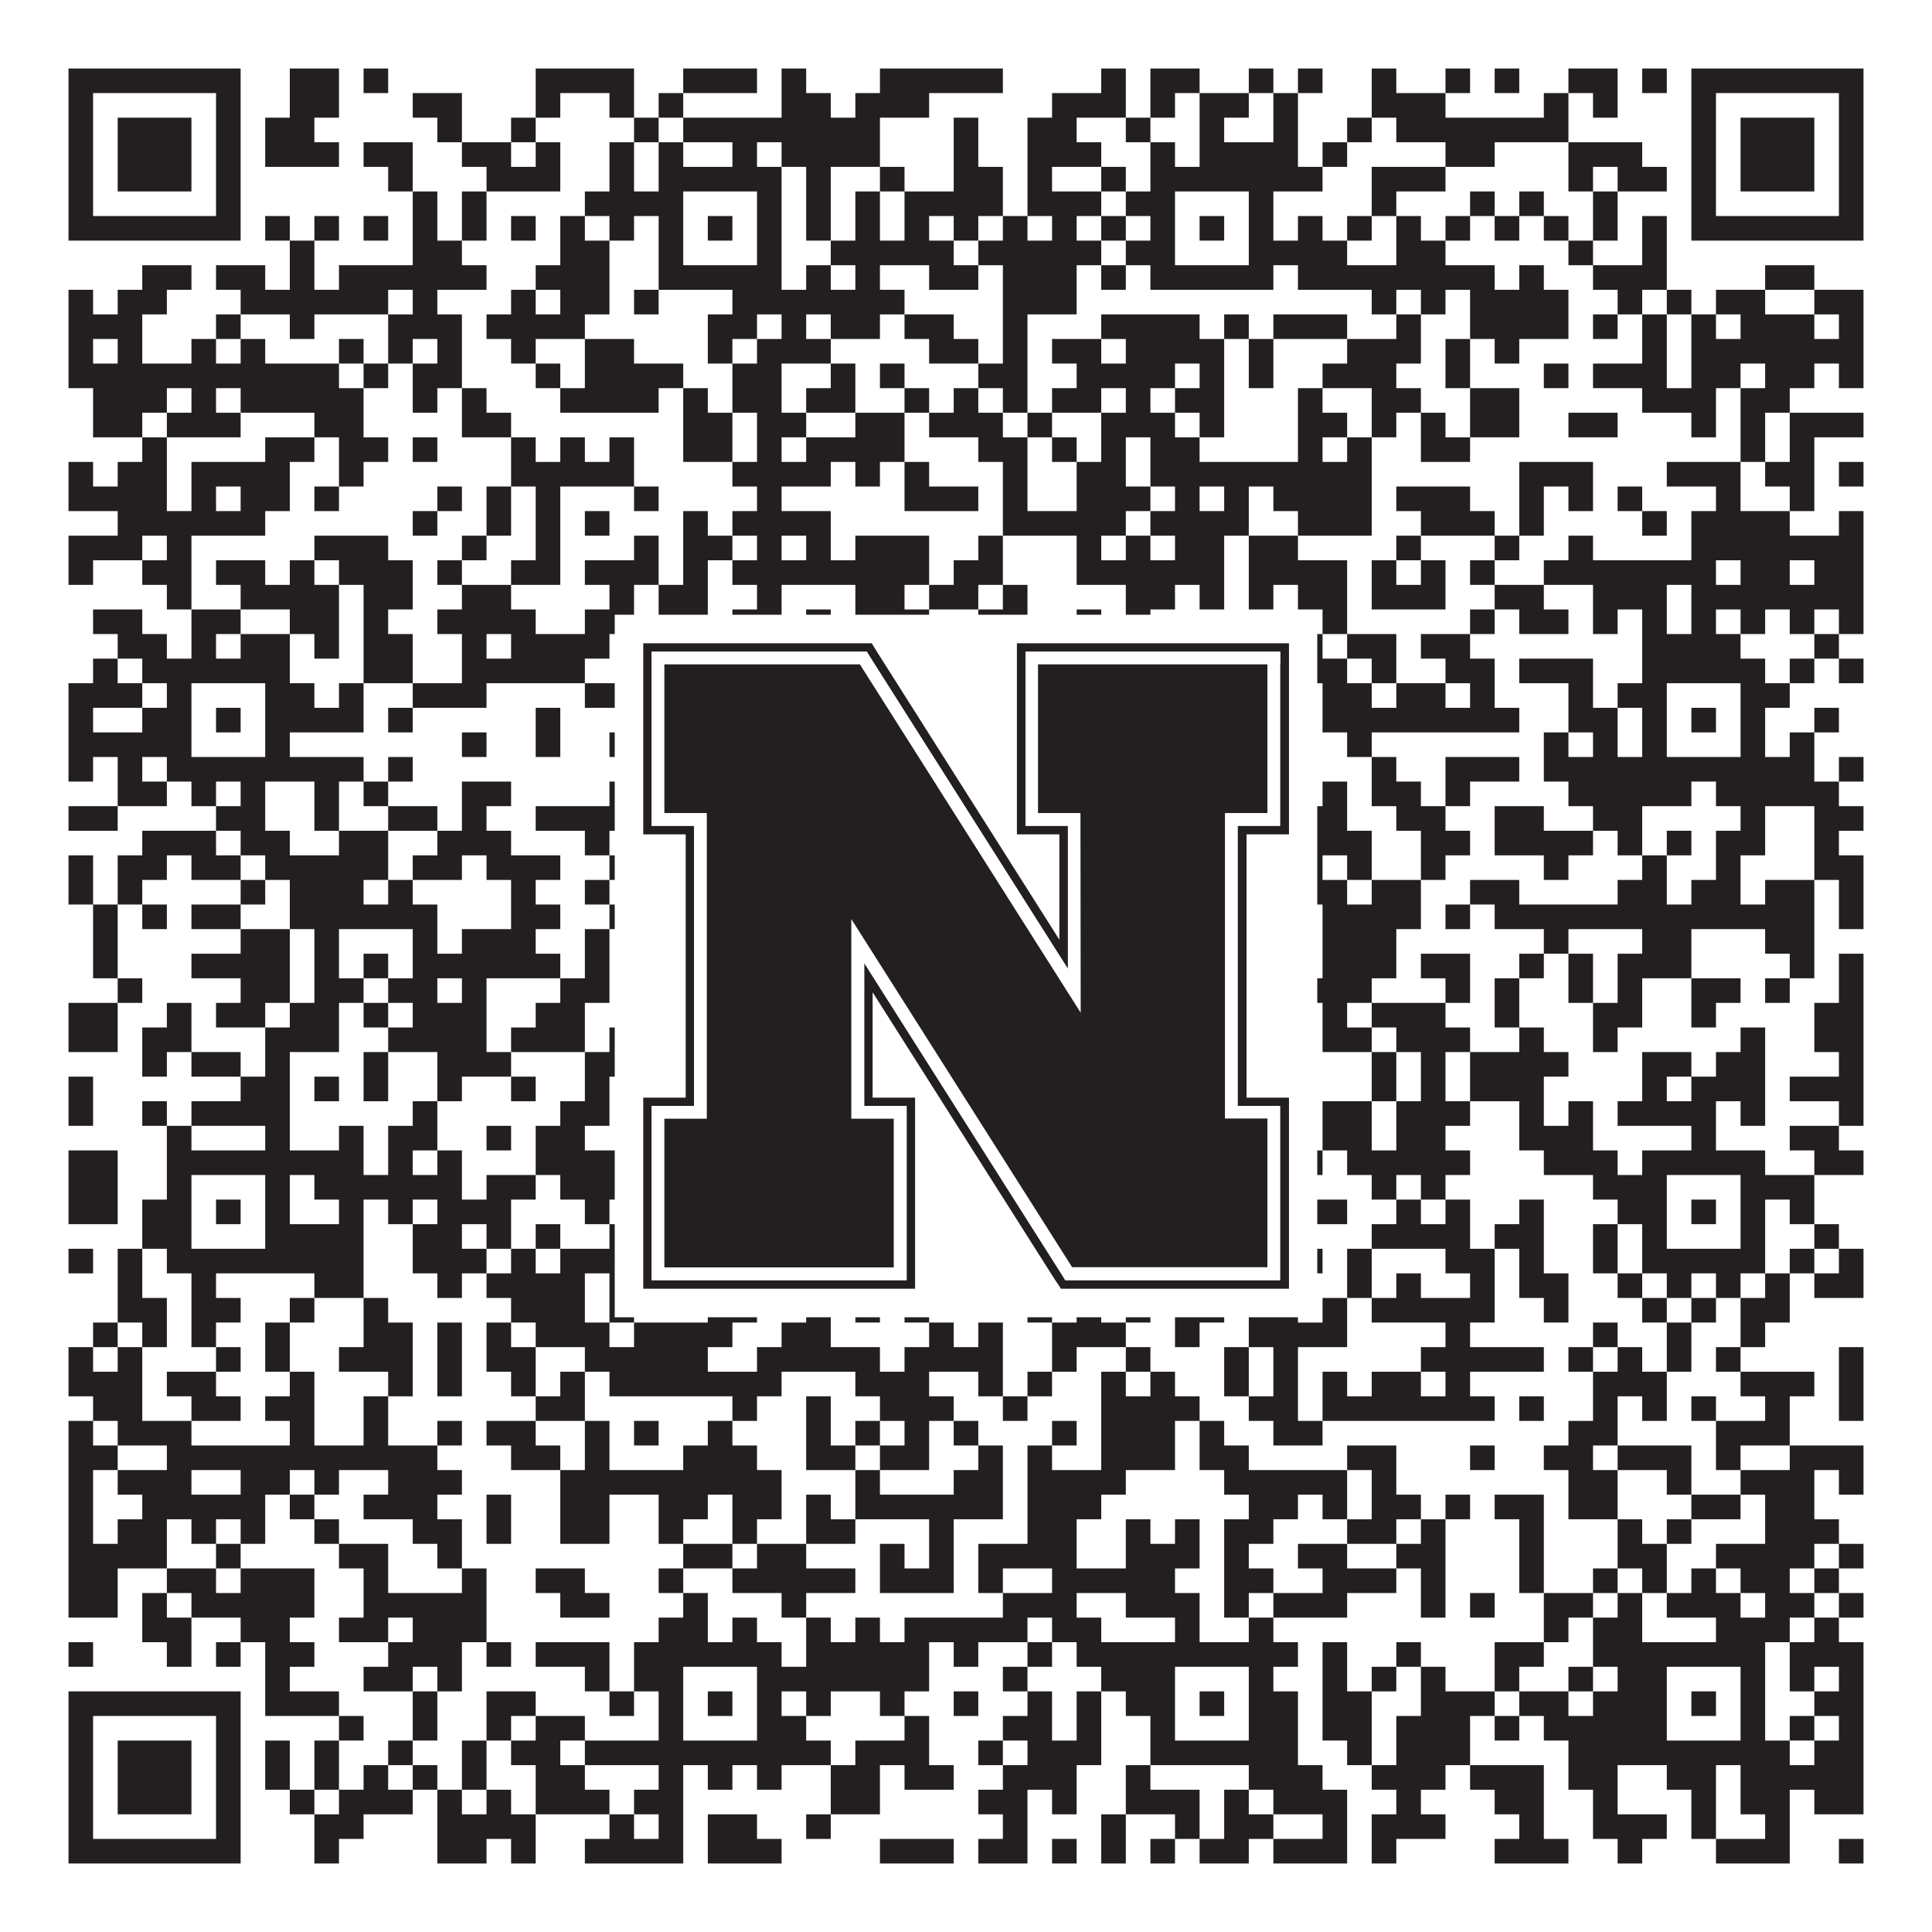 <?xml version="1.0"?>
<svg xmlns="http://www.w3.org/2000/svg" xmlns:xlink="http://www.w3.org/1999/xlink" version="1.1" width="1100px" height="1100px" viewBox="0 0 1100 1100"><rect x="0" y="0" width="1100" height="1100" fill="#ffffff" fill-opacity="1"/><path fill="#231f20" fill-opacity="1" d="M39,39L137,39L137,53L39,53ZM165,39L193,39L193,53L165,53ZM207,39L221,39L221,53L207,53ZM305,39L361,39L361,53L305,53ZM389,39L431,39L431,53L389,53ZM445,39L459,39L459,53L445,53ZM501,39L571,39L571,53L501,53ZM627,39L641,39L641,53L627,53ZM655,39L683,39L683,53L655,53ZM711,39L725,39L725,53L711,53ZM739,39L753,39L753,53L739,53ZM781,39L795,39L795,53L781,53ZM823,39L837,39L837,53L823,53ZM851,39L865,39L865,53L851,53ZM893,39L921,39L921,53L893,53ZM935,39L949,39L949,53L935,53ZM963,39L1061,39L1061,53L963,53ZM39,53L53,53L53,67L39,67ZM123,53L137,53L137,67L123,67ZM165,53L193,53L193,67L165,67ZM235,53L263,53L263,67L235,67ZM305,53L319,53L319,67L305,67ZM347,53L361,53L361,67L347,67ZM375,53L389,53L389,67L375,67ZM445,53L473,53L473,67L445,67ZM487,53L529,53L529,67L487,67ZM599,53L641,53L641,67L599,67ZM655,53L669,53L669,67L655,67ZM683,53L711,53L711,67L683,67ZM725,53L739,53L739,67L725,67ZM781,53L823,53L823,67L781,67ZM879,53L893,53L893,67L879,67ZM907,53L921,53L921,67L907,67ZM963,53L977,53L977,67L963,67ZM1047,53L1061,53L1061,67L1047,67ZM39,67L53,67L53,81L39,81ZM67,67L109,67L109,81L67,81ZM123,67L137,67L137,81L123,81ZM151,67L179,67L179,81L151,81ZM249,67L263,67L263,81L249,81ZM291,67L305,67L305,81L291,81ZM361,67L375,67L375,81L361,81ZM389,67L501,67L501,81L389,81ZM543,67L557,67L557,81L543,81ZM585,67L613,67L613,81L585,81ZM641,67L655,67L655,81L641,81ZM683,67L697,67L697,81L683,81ZM725,67L739,67L739,81L725,81ZM767,67L781,67L781,81L767,81ZM795,67L893,67L893,81L795,81ZM963,67L977,67L977,81L963,81ZM991,67L1033,67L1033,81L991,81ZM1047,67L1061,67L1061,81L1047,81ZM39,81L53,81L53,95L39,95ZM67,81L109,81L109,95L67,95ZM123,81L137,81L137,95L123,95ZM151,81L193,81L193,95L151,95ZM207,81L235,81L235,95L207,95ZM263,81L291,81L291,95L263,95ZM305,81L319,81L319,95L305,95ZM347,81L361,81L361,95L347,95ZM375,81L389,81L389,95L375,95ZM417,81L431,81L431,95L417,95ZM445,81L501,81L501,95L445,95ZM543,81L557,81L557,95L543,95ZM585,81L627,81L627,95L585,95ZM655,81L669,81L669,95L655,95ZM683,81L739,81L739,95L683,95ZM753,81L767,81L767,95L753,95ZM823,81L851,81L851,95L823,95ZM893,81L935,81L935,95L893,95ZM963,81L977,81L977,95L963,95ZM991,81L1033,81L1033,95L991,95ZM1047,81L1061,81L1061,95L1047,95ZM39,95L53,95L53,109L39,109ZM67,95L109,95L109,109L67,109ZM123,95L137,95L137,109L123,109ZM221,95L235,95L235,109L221,109ZM277,95L319,95L319,109L277,109ZM347,95L361,95L361,109L347,109ZM375,95L445,95L445,109L375,109ZM459,95L473,95L473,109L459,109ZM501,95L515,95L515,109L501,109ZM543,95L571,95L571,109L543,109ZM585,95L599,95L599,109L585,109ZM627,95L641,95L641,109L627,109ZM655,95L753,95L753,109L655,109ZM781,95L823,95L823,109L781,109ZM893,95L907,95L907,109L893,109ZM921,95L949,95L949,109L921,109ZM963,95L977,95L977,109L963,109ZM991,95L1033,95L1033,109L991,109ZM1047,95L1061,95L1061,109L1047,109ZM39,109L53,109L53,123L39,123ZM123,109L137,109L137,123L123,123ZM235,109L249,109L249,123L235,123ZM263,109L277,109L277,123L263,123ZM333,109L389,109L389,123L333,123ZM431,109L445,109L445,123L431,123ZM459,109L473,109L473,123L459,123ZM487,109L501,109L501,123L487,123ZM515,109L571,109L571,123L515,123ZM585,109L627,109L627,123L585,123ZM641,109L669,109L669,123L641,123ZM711,109L725,109L725,123L711,123ZM781,109L795,109L795,123L781,123ZM837,109L851,109L851,123L837,123ZM865,109L879,109L879,123L865,123ZM907,109L921,109L921,123L907,123ZM963,109L977,109L977,123L963,123ZM1047,109L1061,109L1061,123L1047,123ZM39,123L137,123L137,137L39,137ZM151,123L165,123L165,137L151,137ZM179,123L193,123L193,137L179,137ZM207,123L221,123L221,137L207,137ZM235,123L249,123L249,137L235,137ZM263,123L277,123L277,137L263,137ZM291,123L305,123L305,137L291,137ZM319,123L333,123L333,137L319,137ZM347,123L361,123L361,137L347,137ZM375,123L389,123L389,137L375,137ZM403,123L417,123L417,137L403,137ZM431,123L445,123L445,137L431,137ZM459,123L473,123L473,137L459,137ZM487,123L501,123L501,137L487,137ZM515,123L529,123L529,137L515,137ZM543,123L557,123L557,137L543,137ZM571,123L585,123L585,137L571,137ZM599,123L613,123L613,137L599,137ZM627,123L641,123L641,137L627,137ZM655,123L669,123L669,137L655,137ZM683,123L697,123L697,137L683,137ZM711,123L725,123L725,137L711,137ZM739,123L753,123L753,137L739,137ZM767,123L781,123L781,137L767,137ZM795,123L809,123L809,137L795,137ZM823,123L837,123L837,137L823,137ZM851,123L865,123L865,137L851,137ZM879,123L893,123L893,137L879,137ZM907,123L921,123L921,137L907,137ZM935,123L949,123L949,137L935,137ZM963,123L1061,123L1061,137L963,137ZM165,137L179,137L179,151L165,151ZM235,137L263,137L263,151L235,151ZM319,137L347,137L347,151L319,151ZM375,137L389,137L389,151L375,151ZM431,137L445,137L445,151L431,151ZM473,137L543,137L543,151L473,151ZM557,137L627,137L627,151L557,151ZM641,137L669,137L669,151L641,151ZM711,137L767,137L767,151L711,151ZM795,137L823,137L823,151L795,151ZM893,137L907,137L907,151L893,151ZM935,137L949,137L949,151L935,151ZM81,151L109,151L109,165L81,165ZM123,151L151,151L151,165L123,165ZM165,151L179,151L179,165L165,165ZM193,151L277,151L277,165L193,165ZM305,151L347,151L347,165L305,165ZM375,151L445,151L445,165L375,165ZM459,151L473,151L473,165L459,165ZM487,151L501,151L501,165L487,165ZM529,151L557,151L557,165L529,165ZM571,151L613,151L613,165L571,165ZM627,151L641,151L641,165L627,165ZM655,151L725,151L725,165L655,165ZM739,151L851,151L851,165L739,165ZM865,151L879,151L879,165L865,165ZM907,151L949,151L949,165L907,165ZM1005,151L1033,151L1033,165L1005,165ZM39,165L53,165L53,179L39,179ZM67,165L95,165L95,179L67,179ZM137,165L221,165L221,179L137,179ZM235,165L249,165L249,179L235,179ZM291,165L305,165L305,179L291,179ZM319,165L347,165L347,179L319,179ZM361,165L375,165L375,179L361,179ZM417,165L515,165L515,179L417,179ZM571,165L613,165L613,179L571,179ZM781,165L795,165L795,179L781,179ZM809,165L823,165L823,179L809,179ZM837,165L893,165L893,179L837,179ZM921,165L935,165L935,179L921,179ZM949,165L963,165L963,179L949,179ZM977,165L1005,165L1005,179L977,179ZM1033,165L1061,165L1061,179L1033,179ZM39,179L81,179L81,193L39,193ZM123,179L137,179L137,193L123,193ZM165,179L179,179L179,193L165,193ZM221,179L263,179L263,193L221,193ZM277,179L333,179L333,193L277,193ZM403,179L431,179L431,193L403,193ZM445,179L459,179L459,193L445,193ZM473,179L501,179L501,193L473,193ZM515,179L543,179L543,193L515,193ZM571,179L585,179L585,193L571,193ZM627,179L683,179L683,193L627,193ZM697,179L711,179L711,193L697,193ZM725,179L767,179L767,193L725,193ZM795,179L809,179L809,193L795,193ZM837,179L893,179L893,193L837,193ZM907,179L921,179L921,193L907,193ZM935,179L949,179L949,193L935,193ZM963,179L977,179L977,193L963,193ZM991,179L1033,179L1033,193L991,193ZM1047,179L1061,179L1061,193L1047,193ZM39,193L53,193L53,207L39,207ZM67,193L81,193L81,207L67,207ZM109,193L123,193L123,207L109,207ZM137,193L151,193L151,207L137,207ZM193,193L207,193L207,207L193,207ZM221,193L235,193L235,207L221,207ZM249,193L263,193L263,207L249,207ZM291,193L305,193L305,207L291,207ZM333,193L361,193L361,207L333,207ZM403,193L417,193L417,207L403,207ZM431,193L473,193L473,207L431,207ZM529,193L557,193L557,207L529,207ZM571,193L585,193L585,207L571,207ZM599,193L627,193L627,207L599,207ZM641,193L697,193L697,207L641,207ZM711,193L725,193L725,207L711,207ZM767,193L809,193L809,207L767,207ZM823,193L837,193L837,207L823,207ZM851,193L865,193L865,207L851,207ZM935,193L949,193L949,207L935,207ZM963,193L1061,193L1061,207L963,207ZM39,207L193,207L193,221L39,221ZM207,207L221,207L221,221L207,221ZM235,207L263,207L263,221L235,221ZM305,207L319,207L319,221L305,221ZM333,207L389,207L389,221L333,221ZM417,207L445,207L445,221L417,221ZM473,207L487,207L487,221L473,221ZM501,207L515,207L515,221L501,221ZM557,207L585,207L585,221L557,221ZM613,207L669,207L669,221L613,221ZM683,207L697,207L697,221L683,221ZM711,207L725,207L725,221L711,221ZM753,207L795,207L795,221L753,221ZM823,207L837,207L837,221L823,221ZM879,207L893,207L893,221L879,221ZM907,207L949,207L949,221L907,221ZM963,207L991,207L991,221L963,221ZM1005,207L1033,207L1033,221L1005,221ZM1047,207L1061,207L1061,221L1047,221ZM53,221L95,221L95,235L53,235ZM109,221L123,221L123,235L109,235ZM137,221L207,221L207,235L137,235ZM235,221L249,221L249,235L235,235ZM263,221L277,221L277,235L263,235ZM319,221L375,221L375,235L319,235ZM389,221L403,221L403,235L389,235ZM417,221L445,221L445,235L417,235ZM459,221L487,221L487,235L459,235ZM515,221L529,221L529,235L515,235ZM543,221L557,221L557,235L543,235ZM571,221L585,221L585,235L571,235ZM599,221L627,221L627,235L599,235ZM641,221L655,221L655,235L641,235ZM669,221L697,221L697,235L669,235ZM739,221L753,221L753,235L739,235ZM781,221L809,221L809,235L781,235ZM837,221L865,221L865,235L837,235ZM935,221L977,221L977,235L935,235ZM991,221L1019,221L1019,235L991,235ZM53,235L81,235L81,249L53,249ZM95,235L137,235L137,249L95,249ZM179,235L207,235L207,249L179,249ZM263,235L291,235L291,249L263,249ZM389,235L417,235L417,249L389,249ZM431,235L459,235L459,249L431,249ZM487,235L515,235L515,249L487,249ZM529,235L571,235L571,249L529,249ZM585,235L599,235L599,249L585,249ZM627,235L669,235L669,249L627,249ZM683,235L697,235L697,249L683,249ZM739,235L767,235L767,249L739,249ZM781,235L795,235L795,249L781,249ZM809,235L823,235L823,249L809,249ZM837,235L865,235L865,249L837,249ZM893,235L921,235L921,249L893,249ZM963,235L977,235L977,249L963,249ZM991,235L1005,235L1005,249L991,249ZM1019,235L1061,235L1061,249L1019,249ZM81,249L95,249L95,263L81,263ZM151,249L179,249L179,263L151,263ZM193,249L221,249L221,263L193,263ZM235,249L249,249L249,263L235,263ZM291,249L305,249L305,263L291,263ZM319,249L333,249L333,263L319,263ZM347,249L361,249L361,263L347,263ZM389,249L417,249L417,263L389,263ZM431,249L445,249L445,263L431,263ZM459,249L515,249L515,263L459,263ZM557,249L585,249L585,263L557,263ZM599,249L613,249L613,263L599,263ZM627,249L641,249L641,263L627,263ZM655,249L683,249L683,263L655,263ZM739,249L753,249L753,263L739,263ZM767,249L781,249L781,263L767,263ZM809,249L837,249L837,263L809,263ZM991,249L1005,249L1005,263L991,263ZM1019,249L1033,249L1033,263L1019,263ZM39,263L53,263L53,277L39,277ZM67,263L95,263L95,277L67,277ZM109,263L165,263L165,277L109,277ZM193,263L207,263L207,277L193,277ZM291,263L361,263L361,277L291,277ZM417,263L473,263L473,277L417,277ZM487,263L501,263L501,277L487,277ZM515,263L529,263L529,277L515,277ZM571,263L585,263L585,277L571,277ZM613,263L641,263L641,277L613,277ZM655,263L781,263L781,277L655,277ZM865,263L907,263L907,277L865,277ZM949,263L991,263L991,277L949,277ZM1005,263L1033,263L1033,277L1005,277ZM1047,263L1061,263L1061,277L1047,277ZM39,277L95,277L95,291L39,291ZM109,277L123,277L123,291L109,291ZM137,277L165,277L165,291L137,291ZM179,277L193,277L193,291L179,291ZM249,277L263,277L263,291L249,291ZM277,277L291,277L291,291L277,291ZM305,277L319,277L319,291L305,291ZM361,277L375,277L375,291L361,291ZM431,277L445,277L445,291L431,291ZM515,277L557,277L557,291L515,291ZM571,277L585,277L585,291L571,291ZM613,277L655,277L655,291L613,291ZM669,277L683,277L683,291L669,291ZM697,277L711,277L711,291L697,291ZM725,277L781,277L781,291L725,291ZM795,277L837,277L837,291L795,291ZM865,277L879,277L879,291L865,291ZM893,277L907,277L907,291L893,291ZM921,277L935,277L935,291L921,291ZM977,277L991,277L991,291L977,291ZM1019,277L1033,277L1033,291L1019,291ZM67,291L151,291L151,305L67,305ZM235,291L249,291L249,305L235,305ZM277,291L291,291L291,305L277,305ZM305,291L319,291L319,305L305,305ZM333,291L347,291L347,305L333,305ZM389,291L403,291L403,305L389,305ZM417,291L473,291L473,305L417,305ZM571,291L641,291L641,305L571,305ZM655,291L711,291L711,305L655,305ZM739,291L781,291L781,305L739,305ZM809,291L851,291L851,305L809,305ZM865,291L879,291L879,305L865,305ZM935,291L949,291L949,305L935,305ZM963,291L1019,291L1019,305L963,305ZM1047,291L1061,291L1061,305L1047,305ZM39,305L81,305L81,319L39,319ZM95,305L109,305L109,319L95,319ZM179,305L221,305L221,319L179,319ZM263,305L277,305L277,319L263,319ZM305,305L319,305L319,319L305,319ZM361,305L375,305L375,319L361,319ZM389,305L417,305L417,319L389,319ZM431,305L445,305L445,319L431,319ZM459,305L473,305L473,319L459,319ZM487,305L529,305L529,319L487,319ZM557,305L571,305L571,319L557,319ZM613,305L627,305L627,319L613,319ZM641,305L655,305L655,319L641,319ZM669,305L697,305L697,319L669,319ZM711,305L739,305L739,319L711,319ZM795,305L809,305L809,319L795,319ZM851,305L865,305L865,319L851,319ZM893,305L907,305L907,319L893,319ZM963,305L1061,305L1061,319L963,319ZM39,319L53,319L53,333L39,333ZM81,319L109,319L109,333L81,333ZM123,319L151,319L151,333L123,333ZM165,319L179,319L179,333L165,333ZM193,319L235,319L235,333L193,333ZM249,319L263,319L263,333L249,333ZM291,319L319,319L319,333L291,333ZM333,319L375,319L375,333L333,333ZM389,319L403,319L403,333L389,333ZM417,319L529,319L529,333L417,333ZM543,319L571,319L571,333L543,333ZM613,319L697,319L697,333L613,333ZM711,319L767,319L767,333L711,333ZM781,319L795,319L795,333L781,333ZM809,319L823,319L823,333L809,333ZM837,319L851,319L851,333L837,333ZM879,319L977,319L977,333L879,333ZM991,319L1019,319L1019,333L991,333ZM1033,319L1061,319L1061,333L1033,333ZM95,333L109,333L109,347L95,347ZM137,333L193,333L193,347L137,347ZM207,333L235,333L235,347L207,347ZM263,333L291,333L291,347L263,347ZM347,333L361,333L361,347L347,347ZM375,333L403,333L403,347L375,347ZM431,333L445,333L445,347L431,347ZM487,333L515,333L515,347L487,347ZM529,333L557,333L557,347L529,347ZM571,333L585,333L585,347L571,347ZM641,333L669,333L669,347L641,347ZM683,333L697,333L697,347L683,347ZM711,333L725,333L725,347L711,347ZM739,333L767,333L767,347L739,347ZM781,333L823,333L823,347L781,347ZM851,333L879,333L879,347L851,347ZM907,333L949,333L949,347L907,347ZM963,333L1061,333L1061,347L963,347ZM53,347L81,347L81,361L53,361ZM109,347L137,347L137,361L109,361ZM165,347L193,347L193,361L165,361ZM207,347L221,347L221,361L207,361ZM249,347L305,347L305,361L249,361ZM333,347L361,347L361,361L333,361ZM375,347L403,347L403,361L375,361ZM417,347L445,347L445,361L417,361ZM459,347L473,347L473,361L459,361ZM487,347L529,347L529,361L487,361ZM557,347L585,347L585,361L557,361ZM613,347L627,347L627,361L613,361ZM641,347L655,347L655,361L641,361ZM753,347L767,347L767,361L753,361ZM837,347L851,347L851,361L837,361ZM865,347L893,347L893,361L865,361ZM907,347L921,347L921,361L907,361ZM935,347L949,347L949,361L935,361ZM963,347L977,347L977,361L963,361ZM991,347L1005,347L1005,361L991,361ZM1019,347L1033,347L1033,361L1019,361ZM1047,347L1061,347L1061,361L1047,361ZM67,361L95,361L95,375L67,375ZM109,361L123,361L123,375L109,375ZM137,361L165,361L165,375L137,375ZM179,361L193,361L193,375L179,375ZM207,361L235,361L235,375L207,375ZM263,361L277,361L277,375L263,375ZM291,361L347,361L347,375L291,375ZM403,361L417,361L417,375L403,375ZM431,361L459,361L459,375L431,375ZM473,361L501,361L501,375L473,375ZM515,361L571,361L571,375L515,375ZM585,361L613,361L613,375L585,375ZM655,361L669,361L669,375L655,375ZM683,361L697,361L697,375L683,375ZM711,361L725,361L725,375L711,375ZM739,361L753,361L753,375L739,375ZM767,361L795,361L795,375L767,375ZM809,361L837,361L837,375L809,375ZM935,361L991,361L991,375L935,375ZM1033,361L1047,361L1047,375L1033,375ZM53,375L67,375L67,389L53,389ZM81,375L165,375L165,389L81,389ZM207,375L235,375L235,389L207,389ZM263,375L333,375L333,389L263,389ZM375,375L445,375L445,389L375,389ZM473,375L501,375L501,389L473,389ZM599,375L613,375L613,389L599,389ZM655,375L725,375L725,389L655,389ZM739,375L767,375L767,389L739,389ZM781,375L795,375L795,389L781,389ZM823,375L851,375L851,389L823,389ZM865,375L907,375L907,389L865,389ZM935,375L1005,375L1005,389L935,389ZM1019,375L1033,375L1033,389L1019,389ZM1047,375L1061,375L1061,389L1047,389ZM39,389L81,389L81,403L39,403ZM95,389L109,389L109,403L95,403ZM151,389L179,389L179,403L151,403ZM193,389L207,389L207,403L193,403ZM235,389L277,389L277,403L235,403ZM333,389L389,389L389,403L333,403ZM431,389L445,389L445,403L431,403ZM473,389L515,389L515,403L473,403ZM571,389L585,389L585,403L571,403ZM599,389L641,389L641,403L599,403ZM655,389L669,389L669,403L655,403ZM711,389L725,389L725,403L711,403ZM753,389L781,389L781,403L753,403ZM795,389L823,389L823,403L795,403ZM837,389L851,389L851,403L837,403ZM893,389L907,389L907,403L893,403ZM921,389L949,389L949,403L921,403ZM991,389L1019,389L1019,403L991,403ZM39,403L53,403L53,417L39,417ZM81,403L109,403L109,417L81,417ZM123,403L137,403L137,417L123,417ZM151,403L207,403L207,417L151,417ZM221,403L235,403L235,417L221,417ZM305,403L319,403L319,417L305,417ZM375,403L389,403L389,417L375,417ZM403,403L417,403L417,417L403,417ZM431,403L445,403L445,417L431,417ZM487,403L501,403L501,417L487,417ZM529,403L557,403L557,417L529,417ZM613,403L641,403L641,417L613,417ZM655,403L669,403L669,417L655,417ZM683,403L697,403L697,417L683,417ZM711,403L725,403L725,417L711,417ZM753,403L865,403L865,417L753,417ZM893,403L921,403L921,417L893,417ZM935,403L949,403L949,417L935,417ZM963,403L977,403L977,417L963,417ZM991,403L1005,403L1005,417L991,417ZM1033,403L1047,403L1047,417L1033,417ZM39,417L109,417L109,431L39,431ZM151,417L165,417L165,431L151,431ZM263,417L277,417L277,431L263,431ZM305,417L319,417L319,431L305,431ZM347,417L361,417L361,431L347,431ZM375,417L389,417L389,431L375,431ZM431,417L473,417L473,431L431,431ZM487,417L571,417L571,431L487,431ZM585,417L627,417L627,431L585,431ZM655,417L669,417L669,431L655,431ZM711,417L725,417L725,431L711,431ZM767,417L781,417L781,431L767,431ZM879,417L893,417L893,431L879,431ZM907,417L921,417L921,431L907,431ZM935,417L949,417L949,431L935,431ZM991,417L1005,417L1005,431L991,431ZM1019,417L1033,417L1033,431L1019,431ZM39,431L53,431L53,445L39,445ZM67,431L81,431L81,445L67,445ZM95,431L207,431L207,445L95,445ZM221,431L235,431L235,445L221,445ZM375,431L473,431L473,445L375,445ZM557,431L571,431L571,445L557,445ZM599,431L613,431L613,445L599,445ZM641,431L739,431L739,445L641,445ZM781,431L795,431L795,445L781,445ZM823,431L865,431L865,445L823,445ZM879,431L1033,431L1033,445L879,445ZM1047,431L1061,431L1061,445L1047,445ZM67,445L95,445L95,459L67,459ZM109,445L123,445L123,459L109,459ZM137,445L151,445L151,459L137,459ZM179,445L193,445L193,459L179,459ZM207,445L221,445L221,459L207,459ZM263,445L291,445L291,459L263,459ZM347,445L361,445L361,459L347,459ZM375,445L431,445L431,459L375,459ZM445,445L459,445L459,459L445,459ZM473,445L529,445L529,459L473,459ZM557,445L571,445L571,459L557,459ZM613,445L627,445L627,459L613,459ZM683,445L697,445L697,459L683,459ZM725,445L739,445L739,459L725,459ZM753,445L767,445L767,459L753,459ZM781,445L809,445L809,459L781,459ZM823,445L837,445L837,459L823,459ZM893,445L963,445L963,459L893,459ZM977,445L1047,445L1047,459L977,459ZM39,459L67,459L67,473L39,473ZM123,459L151,459L151,473L123,473ZM179,459L193,459L193,473L179,473ZM221,459L249,459L249,473L221,473ZM263,459L277,459L277,473L263,473ZM305,459L375,459L375,473L305,473ZM403,459L417,459L417,473L403,473ZM431,459L459,459L459,473L431,473ZM473,459L515,459L515,473L473,473ZM557,459L571,459L571,473L557,473ZM613,459L641,459L641,473L613,473ZM655,459L683,459L683,473L655,473ZM725,459L767,459L767,473L725,473ZM795,459L823,459L823,473L795,473ZM851,459L879,459L879,473L851,473ZM907,459L935,459L935,473L907,473ZM991,459L1005,459L1005,473L991,473ZM1033,459L1061,459L1061,473L1033,473ZM81,473L123,473L123,487L81,487ZM137,473L165,473L165,487L137,487ZM193,473L221,473L221,487L193,487ZM249,473L291,473L291,487L249,487ZM333,473L347,473L347,487L333,487ZM375,473L403,473L403,487L375,487ZM417,473L431,473L431,487L417,487ZM459,473L473,473L473,487L459,487ZM501,473L557,473L557,487L501,487ZM599,473L613,473L613,487L599,487ZM641,473L669,473L669,487L641,487ZM697,473L781,473L781,487L697,487ZM809,473L837,473L837,487L809,487ZM851,473L907,473L907,487L851,487ZM921,473L935,473L935,487L921,487ZM949,473L963,473L963,487L949,487ZM977,473L1005,473L1005,487L977,487ZM1033,473L1047,473L1047,487L1033,487ZM39,487L53,487L53,501L39,501ZM67,487L95,487L95,501L67,501ZM109,487L137,487L137,501L109,501ZM151,487L221,487L221,501L151,501ZM235,487L263,487L263,501L235,501ZM277,487L319,487L319,501L277,501ZM347,487L417,487L417,501L347,501ZM431,487L459,487L459,501L431,501ZM473,487L487,487L487,501L473,501ZM515,487L529,487L529,501L515,501ZM543,487L557,487L557,501L543,501ZM585,487L599,487L599,501L585,501ZM613,487L627,487L627,501L613,501ZM641,487L655,487L655,501L641,501ZM669,487L683,487L683,501L669,501ZM739,487L753,487L753,501L739,501ZM767,487L781,487L781,501L767,501ZM809,487L823,487L823,501L809,501ZM879,487L893,487L893,501L879,501ZM935,487L949,487L949,501L935,501ZM977,487L991,487L991,501L977,501ZM1033,487L1061,487L1061,501L1033,501ZM39,501L53,501L53,515L39,515ZM67,501L81,501L81,515L67,515ZM137,501L151,501L151,515L137,515ZM165,501L207,501L207,515L165,515ZM221,501L235,501L235,515L221,515ZM291,501L305,501L305,515L291,515ZM333,501L347,501L347,515L333,515ZM361,501L375,501L375,515L361,515ZM389,501L417,501L417,515L389,515ZM459,501L529,501L529,515L459,515ZM557,501L571,501L571,515L557,515ZM585,501L599,501L599,515L585,515ZM669,501L683,501L683,515L669,515ZM711,501L767,501L767,515L711,515ZM781,501L809,501L809,515L781,515ZM837,501L865,501L865,515L837,515ZM921,501L949,501L949,515L921,515ZM963,501L991,501L991,515L963,515ZM1005,501L1033,501L1033,515L1005,515ZM1047,501L1061,501L1061,515L1047,515ZM53,515L67,515L67,529L53,529ZM81,515L95,515L95,529L81,529ZM109,515L137,515L137,529L109,529ZM165,515L249,515L249,529L165,529ZM291,515L319,515L319,529L291,529ZM347,515L361,515L361,529L347,529ZM473,515L501,515L501,529L473,529ZM515,515L543,515L543,529L515,529ZM557,515L571,515L571,529L557,529ZM613,515L627,515L627,529L613,529ZM641,515L711,515L711,529L641,529ZM725,515L739,515L739,529L725,529ZM753,515L809,515L809,529L753,529ZM823,515L837,515L837,529L823,529ZM851,515L1033,515L1033,529L851,529ZM1047,515L1061,515L1061,529L1047,529ZM53,529L67,529L67,543L53,543ZM137,529L165,529L165,543L137,543ZM179,529L193,529L193,543L179,543ZM235,529L249,529L249,543L235,543ZM263,529L305,529L305,543L263,543ZM333,529L347,529L347,543L333,543ZM403,529L417,529L417,543L403,543ZM459,529L473,529L473,543L459,543ZM487,529L501,529L501,543L487,543ZM515,529L529,529L529,543L515,543ZM543,529L557,529L557,543L543,543ZM571,529L641,529L641,543L571,543ZM697,529L725,529L725,543L697,543ZM753,529L795,529L795,543L753,543ZM879,529L893,529L893,543L879,543ZM935,529L963,529L963,543L935,543ZM1005,529L1033,529L1033,543L1005,543ZM53,543L67,543L67,557L53,557ZM109,543L165,543L165,557L109,557ZM179,543L193,543L193,557L179,557ZM207,543L221,543L221,557L207,557ZM235,543L319,543L319,557L235,557ZM333,543L347,543L347,557L333,557ZM375,543L389,543L389,557L375,557ZM417,543L459,543L459,557L417,557ZM473,543L501,543L501,557L473,557ZM543,543L585,543L585,557L543,557ZM613,543L627,543L627,557L613,557ZM641,543L711,543L711,557L641,557ZM753,543L795,543L795,557L753,557ZM809,543L837,543L837,557L809,557ZM865,543L879,543L879,557L865,557ZM893,543L907,543L907,557L893,557ZM921,543L963,543L963,557L921,557ZM1019,543L1033,543L1033,557L1019,557ZM1047,543L1061,543L1061,557L1047,557ZM67,557L81,557L81,571L67,571ZM137,557L165,557L165,571L137,571ZM179,557L207,557L207,571L179,571ZM221,557L249,557L249,571L221,571ZM263,557L277,557L277,571L263,571ZM319,557L347,557L347,571L319,571ZM375,557L431,557L431,571L375,571ZM473,557L515,557L515,571L473,571ZM557,557L585,557L585,571L557,571ZM613,557L627,557L627,571L613,571ZM655,557L697,557L697,571L655,571ZM711,557L781,557L781,571L711,571ZM823,557L837,557L837,571L823,571ZM851,557L865,557L865,571L851,571ZM893,557L907,557L907,571L893,571ZM921,557L935,557L935,571L921,571ZM963,557L991,557L991,571L963,571ZM1005,557L1019,557L1019,571L1005,571ZM1047,557L1061,557L1061,571L1047,571ZM39,571L67,571L67,585L39,585ZM95,571L109,571L109,585L95,585ZM123,571L151,571L151,585L123,585ZM165,571L193,571L193,585L165,585ZM207,571L221,571L221,585L207,585ZM235,571L277,571L277,585L235,585ZM305,571L333,571L333,585L305,585ZM361,571L375,571L375,585L361,585ZM389,571L417,571L417,585L389,585ZM459,571L487,571L487,585L459,585ZM501,571L515,571L515,585L501,585ZM543,571L571,571L571,585L543,585ZM585,571L599,571L599,585L585,585ZM613,571L627,571L627,585L613,585ZM641,571L669,571L669,585L641,585ZM683,571L739,571L739,585L683,585ZM753,571L767,571L767,585L753,585ZM781,571L823,571L823,585L781,585ZM851,571L865,571L865,585L851,585ZM907,571L935,571L935,585L907,585ZM963,571L977,571L977,585L963,585ZM1033,571L1061,571L1061,585L1033,585ZM39,585L67,585L67,599L39,599ZM81,585L109,585L109,599L81,599ZM151,585L193,585L193,599L151,599ZM221,585L277,585L277,599L221,599ZM291,585L333,585L333,599L291,599ZM347,585L431,585L431,599L347,599ZM459,585L487,585L487,599L459,599ZM501,585L515,585L515,599L501,599ZM543,585L599,585L599,599L543,599ZM613,585L669,585L669,599L613,599ZM683,585L711,585L711,599L683,599ZM753,585L781,585L781,599L753,599ZM795,585L837,585L837,599L795,599ZM865,585L879,585L879,599L865,599ZM907,585L921,585L921,599L907,599ZM991,585L1005,585L1005,599L991,599ZM1033,585L1061,585L1061,599L1033,599ZM81,599L95,599L95,613L81,613ZM109,599L137,599L137,613L109,613ZM151,599L165,599L165,613L151,613ZM207,599L221,599L221,613L207,613ZM249,599L291,599L291,613L249,613ZM333,599L389,599L389,613L333,613ZM417,599L431,599L431,613L417,613ZM473,599L487,599L487,613L473,613ZM515,599L529,599L529,613L515,613ZM557,599L571,599L571,613L557,613ZM585,599L599,599L599,613L585,613ZM641,599L655,599L655,613L641,613ZM683,599L711,599L711,613L683,613ZM725,599L739,599L739,613L725,613ZM781,599L795,599L795,613L781,613ZM809,599L823,599L823,613L809,613ZM837,599L893,599L893,613L837,613ZM935,599L963,599L963,613L935,613ZM977,599L1005,599L1005,613L977,613ZM1047,599L1061,599L1061,613L1047,613ZM39,613L53,613L53,627L39,627ZM137,613L165,613L165,627L137,627ZM179,613L193,613L193,627L179,627ZM207,613L221,613L221,627L207,627ZM249,613L263,613L263,627L249,627ZM291,613L305,613L305,627L291,627ZM333,613L347,613L347,627L333,627ZM375,613L389,613L389,627L375,627ZM487,613L515,613L515,627L487,627ZM543,613L571,613L571,627L543,627ZM599,613L613,613L613,627L599,627ZM669,613L683,613L683,627L669,627ZM781,613L795,613L795,627L781,627ZM809,613L823,613L823,627L809,627ZM837,613L879,613L879,627L837,627ZM935,613L949,613L949,627L935,627ZM963,613L1005,613L1005,627L963,627ZM1019,613L1061,613L1061,627L1019,627ZM39,627L53,627L53,641L39,641ZM81,627L95,627L95,641L81,641ZM109,627L165,627L165,641L109,641ZM235,627L249,627L249,641L235,641ZM319,627L347,627L347,641L319,641ZM361,627L403,627L403,641L361,641ZM431,627L445,627L445,641L431,641ZM487,627L501,627L501,641L487,641ZM515,627L557,627L557,641L515,641ZM599,627L627,627L627,641L599,641ZM641,627L655,627L655,641L641,641ZM669,627L683,627L683,641L669,641ZM697,627L739,627L739,641L697,641ZM753,627L781,627L781,641L753,641ZM795,627L837,627L837,641L795,641ZM865,627L879,627L879,641L865,641ZM893,627L907,627L907,641L893,641ZM921,627L977,627L977,641L921,641ZM991,627L1005,627L1005,641L991,641ZM1047,627L1061,627L1061,641L1047,641ZM95,641L109,641L109,655L95,655ZM151,641L165,641L165,655L151,655ZM193,641L207,641L207,655L193,655ZM221,641L249,641L249,655L221,655ZM277,641L291,641L291,655L277,655ZM305,641L333,641L333,655L305,655ZM361,641L375,641L375,655L361,655ZM403,641L417,641L417,655L403,655ZM445,641L459,641L459,655L445,655ZM473,641L571,641L571,655L473,655ZM599,641L613,641L613,655L599,655ZM711,641L739,641L739,655L711,655ZM753,641L781,641L781,655L753,655ZM795,641L823,641L823,655L795,655ZM865,641L907,641L907,655L865,655ZM963,641L977,641L977,655L963,655ZM1019,641L1047,641L1047,655L1019,655ZM39,655L67,655L67,669L39,669ZM95,655L207,655L207,669L95,669ZM221,655L235,655L235,669L221,669ZM249,655L263,655L263,669L249,669ZM305,655L445,655L445,669L305,669ZM459,655L487,655L487,669L459,669ZM501,655L585,655L585,669L501,669ZM627,655L641,655L641,669L627,669ZM655,655L725,655L725,669L655,669ZM739,655L753,655L753,669L739,669ZM767,655L837,655L837,669L767,669ZM879,655L921,655L921,669L879,669ZM935,655L1005,655L1005,669L935,669ZM1033,655L1061,655L1061,669L1033,669ZM39,669L67,669L67,683L39,683ZM95,669L109,669L109,683L95,683ZM151,669L165,669L165,683L151,683ZM179,669L263,669L263,683L179,683ZM277,669L305,669L305,683L277,683ZM319,669L361,669L361,683L319,683ZM375,669L389,669L389,683L375,683ZM431,669L543,669L543,683L431,683ZM557,669L585,669L585,683L557,683ZM613,669L627,669L627,683L613,683ZM655,669L669,669L669,683L655,683ZM711,669L725,669L725,683L711,683ZM781,669L795,669L795,683L781,683ZM809,669L823,669L823,683L809,683ZM907,669L949,669L949,683L907,683ZM991,669L1033,669L1033,683L991,683ZM39,683L67,683L67,697L39,697ZM81,683L109,683L109,697L81,697ZM123,683L137,683L137,697L123,697ZM151,683L165,683L165,697L151,697ZM193,683L207,683L207,697L193,697ZM221,683L235,683L235,697L221,697ZM249,683L291,683L291,697L249,697ZM333,683L347,683L347,697L333,697ZM375,683L389,683L389,697L375,697ZM403,683L417,683L417,697L403,697ZM431,683L445,683L445,697L431,697ZM459,683L515,683L515,697L459,697ZM529,683L543,683L543,697L529,697ZM571,683L585,683L585,697L571,697ZM613,683L627,683L627,697L613,697ZM641,683L669,683L669,697L641,697ZM683,683L697,683L697,697L683,697ZM711,683L767,683L767,697L711,697ZM795,683L809,683L809,697L795,697ZM823,683L837,683L837,697L823,697ZM865,683L879,683L879,697L865,697ZM921,683L949,683L949,697L921,697ZM963,683L977,683L977,697L963,697ZM991,683L1005,683L1005,697L991,697ZM1019,683L1033,683L1033,697L1019,697ZM81,697L109,697L109,711L81,711ZM151,697L207,697L207,711L151,711ZM235,697L263,697L263,711L235,711ZM277,697L291,697L291,711L277,711ZM305,697L319,697L319,711L305,711ZM347,697L389,697L389,711L347,711ZM431,697L445,697L445,711L431,711ZM459,697L529,697L529,711L459,711ZM543,697L557,697L557,711L543,711ZM571,697L627,697L627,711L571,711ZM641,697L669,697L669,711L641,711ZM711,697L725,697L725,711L711,711ZM781,697L837,697L837,711L781,711ZM851,697L879,697L879,711L851,711ZM907,697L921,697L921,711L907,711ZM935,697L949,697L949,711L935,711ZM991,697L1005,697L1005,711L991,711ZM1033,697L1047,697L1047,711L1033,711ZM39,711L53,711L53,725L39,725ZM67,711L81,711L81,725L67,725ZM95,711L207,711L207,725L95,725ZM235,711L277,711L277,725L235,725ZM291,711L305,711L305,725L291,725ZM319,711L361,711L361,725L319,725ZM375,711L473,711L473,725L375,725ZM543,711L557,711L557,725L543,725ZM585,711L599,711L599,725L585,725ZM641,711L725,711L725,725L641,725ZM739,711L753,711L753,725L739,725ZM767,711L781,711L781,725L767,725ZM823,711L851,711L851,725L823,725ZM865,711L879,711L879,725L865,725ZM907,711L921,711L921,725L907,725ZM935,711L1005,711L1005,725L935,725ZM1019,711L1033,711L1033,725L1019,725ZM1047,711L1061,711L1061,725L1047,725ZM67,725L81,725L81,739L67,739ZM109,725L123,725L123,739L109,739ZM179,725L207,725L207,739L179,739ZM249,725L263,725L263,739L249,739ZM277,725L333,725L333,739L277,739ZM347,725L361,725L361,739L347,739ZM375,725L389,725L389,739L375,739ZM417,725L445,725L445,739L417,739ZM459,725L473,725L473,739L459,739ZM515,725L529,725L529,739L515,739ZM571,725L585,725L585,739L571,739ZM599,725L627,725L627,739L599,739ZM655,725L669,725L669,739L655,739ZM697,725L711,725L711,739L697,739ZM725,725L739,725L739,739L725,739ZM767,725L781,725L781,739L767,739ZM795,725L809,725L809,739L795,739ZM837,725L851,725L851,739L837,739ZM865,725L893,725L893,739L865,739ZM921,725L935,725L935,739L921,739ZM949,725L963,725L963,739L949,739ZM977,725L991,725L991,739L977,739ZM1005,725L1019,725L1019,739L1005,739ZM1033,725L1061,725L1061,739L1033,739ZM67,739L95,739L95,753L67,753ZM109,739L137,739L137,753L109,753ZM165,739L179,739L179,753L165,753ZM207,739L221,739L221,753L207,753ZM291,739L333,739L333,753L291,753ZM347,739L361,739L361,753L347,753ZM403,739L431,739L431,753L403,753ZM459,739L473,739L473,753L459,753ZM487,739L501,739L501,753L487,753ZM515,739L529,739L529,753L515,753ZM585,739L599,739L599,753L585,753ZM613,739L627,739L627,753L613,753ZM641,739L655,739L655,753L641,753ZM669,739L697,739L697,753L669,753ZM711,739L739,739L739,753L711,753ZM753,739L767,739L767,753L753,753ZM781,739L851,739L851,753L781,753ZM879,739L893,739L893,753L879,753ZM935,739L949,739L949,753L935,753ZM963,739L977,739L977,753L963,753ZM991,739L1019,739L1019,753L991,753ZM53,753L67,753L67,767L53,767ZM81,753L95,753L95,767L81,767ZM109,753L123,753L123,767L109,767ZM151,753L165,753L165,767L151,767ZM207,753L235,753L235,767L207,767ZM249,753L263,753L263,767L249,767ZM277,753L291,753L291,767L277,767ZM305,753L347,753L347,767L305,767ZM361,753L417,753L417,767L361,767ZM445,753L473,753L473,767L445,767ZM529,753L543,753L543,767L529,767ZM557,753L571,753L571,767L557,767ZM599,753L641,753L641,767L599,767ZM669,753L683,753L683,767L669,767ZM711,753L767,753L767,767L711,767ZM823,753L837,753L837,767L823,767ZM907,753L921,753L921,767L907,767ZM949,753L963,753L963,767L949,767ZM991,753L1005,753L1005,767L991,767ZM39,767L53,767L53,781L39,781ZM67,767L81,767L81,781L67,781ZM123,767L137,767L137,781L123,781ZM151,767L165,767L165,781L151,781ZM193,767L235,767L235,781L193,781ZM249,767L263,767L263,781L249,781ZM277,767L305,767L305,781L277,781ZM333,767L403,767L403,781L333,781ZM431,767L501,767L501,781L431,781ZM515,767L571,767L571,781L515,781ZM599,767L613,767L613,781L599,781ZM641,767L655,767L655,781L641,781ZM697,767L711,767L711,781L697,781ZM725,767L739,767L739,781L725,781ZM809,767L879,767L879,781L809,781ZM893,767L907,767L907,781L893,781ZM921,767L935,767L935,781L921,781ZM949,767L963,767L963,781L949,781ZM977,767L991,767L991,781L977,781ZM1047,767L1061,767L1061,781L1047,781ZM39,781L81,781L81,795L39,795ZM95,781L123,781L123,795L95,795ZM165,781L179,781L179,795L165,795ZM221,781L235,781L235,795L221,795ZM249,781L263,781L263,795L249,795ZM291,781L305,781L305,795L291,795ZM319,781L333,781L333,795L319,795ZM347,781L445,781L445,795L347,795ZM487,781L529,781L529,795L487,795ZM557,781L571,781L571,795L557,795ZM585,781L599,781L599,795L585,795ZM627,781L641,781L641,795L627,795ZM655,781L669,781L669,795L655,795ZM697,781L711,781L711,795L697,795ZM725,781L739,781L739,795L725,795ZM753,781L767,781L767,795L753,795ZM781,781L809,781L809,795L781,795ZM823,781L837,781L837,795L823,795ZM907,781L949,781L949,795L907,795ZM991,781L1033,781L1033,795L991,795ZM1047,781L1061,781L1061,795L1047,795ZM53,795L81,795L81,809L53,809ZM109,795L137,795L137,809L109,809ZM151,795L179,795L179,809L151,809ZM207,795L221,795L221,809L207,809ZM305,795L333,795L333,809L305,809ZM417,795L431,795L431,809L417,809ZM459,795L473,795L473,809L459,809ZM501,795L543,795L543,809L501,809ZM571,795L585,795L585,809L571,809ZM627,795L683,795L683,809L627,809ZM711,795L739,795L739,809L711,809ZM753,795L851,795L851,809L753,809ZM865,795L879,795L879,809L865,809ZM907,795L921,795L921,809L907,809ZM935,795L949,795L949,809L935,809ZM963,795L977,795L977,809L963,809ZM1005,795L1019,795L1019,809L1005,809ZM1047,795L1061,795L1061,809L1047,809ZM39,809L53,809L53,823L39,823ZM67,809L109,809L109,823L67,823ZM165,809L179,809L179,823L165,823ZM207,809L221,809L221,823L207,823ZM249,809L263,809L263,823L249,823ZM277,809L305,809L305,823L277,823ZM333,809L347,809L347,823L333,823ZM361,809L375,809L375,823L361,823ZM403,809L417,809L417,823L403,823ZM459,809L473,809L473,823L459,823ZM487,809L501,809L501,823L487,823ZM515,809L529,809L529,823L515,823ZM543,809L557,809L557,823L543,823ZM599,809L613,809L613,823L599,823ZM627,809L669,809L669,823L627,823ZM683,809L697,809L697,823L683,823ZM725,809L753,809L753,823L725,823ZM893,809L921,809L921,823L893,823ZM977,809L1019,809L1019,823L977,823ZM39,823L67,823L67,837L39,837ZM95,823L249,823L249,837L95,837ZM291,823L319,823L319,837L291,837ZM333,823L347,823L347,837L333,837ZM389,823L431,823L431,837L389,837ZM459,823L487,823L487,837L459,837ZM501,823L529,823L529,837L501,837ZM557,823L571,823L571,837L557,837ZM585,823L599,823L599,837L585,837ZM627,823L669,823L669,837L627,837ZM683,823L711,823L711,837L683,837ZM767,823L795,823L795,837L767,837ZM837,823L851,823L851,837L837,837ZM879,823L907,823L907,837L879,837ZM921,823L963,823L963,837L921,837ZM977,823L991,823L991,837L977,837ZM1019,823L1061,823L1061,837L1019,837ZM39,837L53,837L53,851L39,851ZM67,837L109,837L109,851L67,851ZM137,837L165,837L165,851L137,851ZM179,837L193,837L193,851L179,851ZM221,837L263,837L263,851L221,851ZM319,837L445,837L445,851L319,851ZM487,837L501,837L501,851L487,851ZM543,837L571,837L571,851L543,851ZM585,837L641,837L641,851L585,851ZM697,837L767,837L767,851L697,851ZM781,837L795,837L795,851L781,851ZM893,837L921,837L921,851L893,851ZM949,837L963,837L963,851L949,851ZM991,837L1033,837L1033,851L991,851ZM1047,837L1061,837L1061,851L1047,851ZM39,851L53,851L53,865L39,865ZM81,851L151,851L151,865L81,865ZM165,851L179,851L179,865L165,865ZM207,851L249,851L249,865L207,865ZM277,851L291,851L291,865L277,865ZM319,851L347,851L347,865L319,865ZM375,851L403,851L403,865L375,865ZM417,851L445,851L445,865L417,865ZM459,851L473,851L473,865L459,865ZM487,851L571,851L571,865L487,865ZM585,851L627,851L627,865L585,865ZM711,851L739,851L739,865L711,865ZM753,851L767,851L767,865L753,865ZM781,851L809,851L809,865L781,865ZM823,851L837,851L837,865L823,865ZM851,851L879,851L879,865L851,865ZM893,851L921,851L921,865L893,865ZM963,851L991,851L991,865L963,865ZM1005,851L1033,851L1033,865L1005,865ZM39,865L53,865L53,879L39,879ZM67,865L95,865L95,879L67,879ZM109,865L123,865L123,879L109,879ZM137,865L151,865L151,879L137,879ZM179,865L193,865L193,879L179,879ZM235,865L263,865L263,879L235,879ZM277,865L291,865L291,879L277,879ZM319,865L347,865L347,879L319,879ZM375,865L389,865L389,879L375,879ZM417,865L431,865L431,879L417,879ZM459,865L487,865L487,879L459,879ZM529,865L543,865L543,879L529,879ZM585,865L613,865L613,879L585,879ZM641,865L655,865L655,879L641,879ZM669,865L683,865L683,879L669,879ZM697,865L725,865L725,879L697,879ZM767,865L795,865L795,879L767,879ZM809,865L823,865L823,879L809,879ZM865,865L879,865L879,879L865,879ZM921,865L935,865L935,879L921,879ZM949,865L963,865L963,879L949,879ZM1005,865L1047,865L1047,879L1005,879ZM39,879L95,879L95,893L39,893ZM123,879L137,879L137,893L123,893ZM193,879L221,879L221,893L193,893ZM249,879L263,879L263,893L249,893ZM389,879L417,879L417,893L389,893ZM431,879L459,879L459,893L431,893ZM501,879L515,879L515,893L501,893ZM529,879L543,879L543,893L529,893ZM557,879L613,879L613,893L557,893ZM641,879L683,879L683,893L641,893ZM697,879L711,879L711,893L697,893ZM739,879L767,879L767,893L739,893ZM795,879L823,879L823,893L795,893ZM865,879L879,879L879,893L865,893ZM921,879L949,879L949,893L921,893ZM977,879L1033,879L1033,893L977,893ZM1047,879L1061,879L1061,893L1047,893ZM39,893L67,893L67,907L39,907ZM95,893L123,893L123,907L95,907ZM137,893L179,893L179,907L137,907ZM207,893L221,893L221,907L207,907ZM263,893L277,893L277,907L263,907ZM305,893L333,893L333,907L305,907ZM375,893L389,893L389,907L375,907ZM417,893L487,893L487,907L417,907ZM501,893L543,893L543,907L501,907ZM557,893L571,893L571,907L557,907ZM599,893L669,893L669,907L599,907ZM697,893L725,893L725,907L697,907ZM753,893L795,893L795,907L753,907ZM809,893L823,893L823,907L809,907ZM865,893L879,893L879,907L865,907ZM907,893L921,893L921,907L907,907ZM935,893L949,893L949,907L935,907ZM963,893L977,893L977,907L963,907ZM991,893L1019,893L1019,907L991,907ZM1033,893L1047,893L1047,907L1033,907ZM39,907L67,907L67,921L39,921ZM81,907L95,907L95,921L81,921ZM109,907L179,907L179,921L109,921ZM207,907L277,907L277,921L207,921ZM319,907L347,907L347,921L319,921ZM389,907L403,907L403,921L389,921ZM445,907L459,907L459,921L445,921ZM571,907L613,907L613,921L571,921ZM641,907L683,907L683,921L641,921ZM697,907L711,907L711,921L697,921ZM725,907L767,907L767,921L725,921ZM809,907L823,907L823,921L809,921ZM837,907L851,907L851,921L837,921ZM879,907L907,907L907,921L879,921ZM921,907L935,907L935,921L921,921ZM949,907L991,907L991,921L949,921ZM1005,907L1033,907L1033,921L1005,921ZM1047,907L1061,907L1061,921L1047,921ZM81,921L109,921L109,935L81,935ZM137,921L165,921L165,935L137,935ZM193,921L221,921L221,935L193,935ZM235,921L277,921L277,935L235,935ZM375,921L403,921L403,935L375,935ZM417,921L431,921L431,935L417,935ZM459,921L473,921L473,935L459,935ZM487,921L501,921L501,935L487,935ZM515,921L585,921L585,935L515,935ZM599,921L627,921L627,935L599,935ZM669,921L683,921L683,935L669,935ZM711,921L725,921L725,935L711,935ZM879,921L893,921L893,935L879,935ZM907,921L935,921L935,935L907,935ZM977,921L1019,921L1019,935L977,935ZM1033,921L1047,921L1047,935L1033,935ZM39,935L53,935L53,949L39,949ZM95,935L109,935L109,949L95,949ZM123,935L137,935L137,949L123,949ZM151,935L179,935L179,949L151,949ZM221,935L263,935L263,949L221,949ZM277,935L291,935L291,949L277,949ZM305,935L347,935L347,949L305,949ZM361,935L445,935L445,949L361,949ZM459,935L529,935L529,949L459,949ZM543,935L557,935L557,949L543,949ZM585,935L599,935L599,949L585,949ZM613,935L739,935L739,949L613,949ZM753,935L767,935L767,949L753,949ZM795,935L809,935L809,949L795,949ZM851,935L879,935L879,949L851,949ZM907,935L1005,935L1005,949L907,949ZM1019,935L1061,935L1061,949L1019,949ZM151,949L165,949L165,963L151,963ZM207,949L235,949L235,963L207,963ZM249,949L263,949L263,963L249,963ZM333,949L347,949L347,963L333,963ZM361,949L389,949L389,963L361,963ZM431,949L529,949L529,963L431,963ZM571,949L585,949L585,963L571,963ZM627,949L669,949L669,963L627,963ZM711,949L725,949L725,963L711,963ZM753,949L767,949L767,963L753,963ZM781,949L795,949L795,963L781,963ZM809,949L823,949L823,963L809,963ZM851,949L865,949L865,963L851,963ZM893,949L907,949L907,963L893,963ZM921,949L949,949L949,963L921,963ZM991,949L1005,949L1005,963L991,963ZM1019,949L1033,949L1033,963L1019,963ZM1047,949L1061,949L1061,963L1047,963ZM39,963L137,963L137,977L39,977ZM151,963L193,963L193,977L151,977ZM235,963L249,963L249,977L235,977ZM277,963L305,963L305,977L277,977ZM347,963L361,963L361,977L347,977ZM375,963L389,963L389,977L375,977ZM403,963L417,963L417,977L403,977ZM431,963L445,963L445,977L431,977ZM459,963L473,963L473,977L459,977ZM501,963L515,963L515,977L501,977ZM543,963L557,963L557,977L543,977ZM585,963L599,963L599,977L585,977ZM613,963L627,963L627,977L613,977ZM641,963L669,963L669,977L641,977ZM683,963L697,963L697,977L683,977ZM711,963L739,963L739,977L711,977ZM753,963L781,963L781,977L753,977ZM809,963L851,963L851,977L809,977ZM865,963L893,963L893,977L865,977ZM907,963L949,963L949,977L907,977ZM963,963L977,963L977,977L963,977ZM991,963L1005,963L1005,977L991,977ZM1033,963L1061,963L1061,977L1033,977ZM39,977L53,977L53,991L39,991ZM123,977L137,977L137,991L123,991ZM193,977L207,977L207,991L193,991ZM235,977L249,977L249,991L235,991ZM277,977L291,977L291,991L277,991ZM305,977L333,977L333,991L305,991ZM375,977L389,977L389,991L375,991ZM431,977L459,977L459,991L431,991ZM515,977L529,977L529,991L515,991ZM571,977L599,977L599,991L571,991ZM613,977L627,977L627,991L613,991ZM655,977L669,977L669,991L655,991ZM711,977L739,977L739,991L711,991ZM753,977L781,977L781,991L753,991ZM795,977L837,977L837,991L795,991ZM851,977L865,977L865,991L851,991ZM879,977L949,977L949,991L879,991ZM991,977L1005,977L1005,991L991,991ZM1019,977L1033,977L1033,991L1019,991ZM1047,977L1061,977L1061,991L1047,991ZM39,991L53,991L53,1005L39,1005ZM67,991L109,991L109,1005L67,1005ZM123,991L137,991L137,1005L123,1005ZM151,991L165,991L165,1005L151,1005ZM179,991L193,991L193,1005L179,1005ZM221,991L235,991L235,1005L221,1005ZM263,991L277,991L277,1005L263,1005ZM291,991L319,991L319,1005L291,1005ZM333,991L473,991L473,1005L333,1005ZM487,991L529,991L529,1005L487,1005ZM557,991L571,991L571,1005L557,1005ZM585,991L627,991L627,1005L585,1005ZM655,991L739,991L739,1005L655,1005ZM767,991L781,991L781,1005L767,1005ZM795,991L837,991L837,1005L795,1005ZM893,991L1019,991L1019,1005L893,1005ZM1033,991L1061,991L1061,1005L1033,1005ZM39,1005L53,1005L53,1019L39,1019ZM67,1005L109,1005L109,1019L67,1019ZM123,1005L137,1005L137,1019L123,1019ZM151,1005L165,1005L165,1019L151,1019ZM179,1005L193,1005L193,1019L179,1019ZM207,1005L221,1005L221,1019L207,1019ZM235,1005L249,1005L249,1019L235,1019ZM263,1005L277,1005L277,1019L263,1019ZM305,1005L333,1005L333,1019L305,1019ZM375,1005L389,1005L389,1019L375,1019ZM403,1005L417,1005L417,1019L403,1019ZM431,1005L445,1005L445,1019L431,1019ZM473,1005L501,1005L501,1019L473,1019ZM515,1005L543,1005L543,1019L515,1019ZM571,1005L613,1005L613,1019L571,1019ZM641,1005L655,1005L655,1019L641,1019ZM711,1005L753,1005L753,1019L711,1019ZM781,1005L823,1005L823,1019L781,1019ZM837,1005L879,1005L879,1019L837,1019ZM893,1005L921,1005L921,1019L893,1019ZM949,1005L977,1005L977,1019L949,1019ZM991,1005L1061,1005L1061,1019L991,1019ZM39,1019L53,1019L53,1033L39,1033ZM67,1019L109,1019L109,1033L67,1033ZM123,1019L137,1019L137,1033L123,1033ZM165,1019L179,1019L179,1033L165,1033ZM193,1019L235,1019L235,1033L193,1033ZM249,1019L263,1019L263,1033L249,1033ZM277,1019L291,1019L291,1033L277,1033ZM305,1019L347,1019L347,1033L305,1033ZM361,1019L389,1019L389,1033L361,1033ZM473,1019L501,1019L501,1033L473,1033ZM557,1019L585,1019L585,1033L557,1033ZM599,1019L613,1019L613,1033L599,1033ZM641,1019L683,1019L683,1033L641,1033ZM697,1019L711,1019L711,1033L697,1033ZM725,1019L767,1019L767,1033L725,1033ZM795,1019L809,1019L809,1033L795,1033ZM851,1019L879,1019L879,1033L851,1033ZM907,1019L921,1019L921,1033L907,1033ZM963,1019L977,1019L977,1033L963,1033ZM991,1019L1019,1019L1019,1033L991,1033ZM1033,1019L1061,1019L1061,1033L1033,1033ZM39,1033L53,1033L53,1047L39,1047ZM123,1033L137,1033L137,1047L123,1047ZM179,1033L207,1033L207,1047L179,1047ZM249,1033L305,1033L305,1047L249,1047ZM347,1033L361,1033L361,1047L347,1047ZM375,1033L389,1033L389,1047L375,1047ZM403,1033L431,1033L431,1047L403,1047ZM459,1033L473,1033L473,1047L459,1047ZM571,1033L585,1033L585,1047L571,1047ZM627,1033L641,1033L641,1047L627,1047ZM669,1033L683,1033L683,1047L669,1047ZM697,1033L725,1033L725,1047L697,1047ZM753,1033L767,1033L767,1047L753,1047ZM781,1033L823,1033L823,1047L781,1047ZM865,1033L879,1033L879,1047L865,1047ZM907,1033L949,1033L949,1047L907,1047ZM963,1033L977,1033L977,1047L963,1047ZM1005,1033L1019,1033L1019,1047L1005,1047ZM39,1047L137,1047L137,1061L39,1061ZM179,1047L193,1047L193,1061L179,1061ZM249,1047L277,1047L277,1061L249,1061ZM291,1047L305,1047L305,1061L291,1061ZM333,1047L389,1047L389,1061L333,1061ZM403,1047L445,1047L445,1061L403,1061ZM501,1047L543,1047L543,1061L501,1061ZM557,1047L585,1047L585,1061L557,1061ZM599,1047L613,1047L613,1061L599,1061ZM627,1047L641,1047L641,1061L627,1061ZM655,1047L669,1047L669,1061L655,1061ZM683,1047L711,1047L711,1061L683,1061ZM725,1047L767,1047L767,1061L725,1061ZM781,1047L795,1047L795,1061L781,1061ZM851,1047L893,1047L893,1061L851,1061ZM921,1047L935,1047L935,1061L921,1061ZM977,1047L1019,1047L1019,1061L977,1061ZM1047,1047L1061,1047L1061,1061L1047,1061Z"/>
<svg x="350" y="350" width="400" height="400" version="1.1" xmlns="http://www.w3.org/2000/svg" xmlns:xlink="http://www.w3.org/1999/xlink"
	 viewBox="0 0 302.9 302.9" style="enable-background:new 0 0 302.9 302.9;" xml:space="preserve">
<style type="text/css">
	.st0{fill:#FFFFFF;}
	.st1{fill:#231F20;}
</style>
<g>
	<rect class="st0" width="302.9" height="302.9"/>
</g>
<g>
	<g>
		<path class="st1" d="M281.4,12.3h-108v82.4h18.3v45.4L113.4,16.5l-2.6-4.2H12.3v82.4h18.3v113.5H12.3v82.4h117.2v-82.4h-18.3
			v-45.4l78.4,123.6l2.8,4.2h98.3v-82.4h-18.3V94.7h18.3V12.3H281.4L281.4,12.3z M286.9,21.4V91h-18.3v120.8h18.3v75.1h-92.6
			l-1.6-2.6l-85.1-134.2v61.7h18.3v75.1H15.9v-75.1h18.3V91H15.9V15.9h92.7l1.7,2.6l85.1,134.2V91h-18.3V15.9h109.9V21.4L286.9,21.4
			z"/>
		<path class="st0" d="M281.4,15.9H177.1V91h18.3v61.7L110.2,18.5l-1.5-2.6H15.9V91h18.3v120.8H15.9v75.1h109.9v-75.1h-18.3v-61.7
			l85.1,134.2l1.6,2.6h92.6v-75.1h-18.3V91h18.3V15.9H281.4z M120.3,217.4L120.3,217.4v64.1H21.4v-64.1h18.3V85.5H21.4V21.4h84.2
			l95.2,150.1V85.5h-18.3V21.4h98.9v64.1h-18.3v131.8h18.3v64.1h-84.2L102,131.3v86.1C102,217.4,120.3,217.4,120.3,217.4z"/>
	</g>
	<path class="st1" d="M200.9,171.6L200.9,171.6L105.7,21.4H21.4v64.1h18.3v131.8H21.4v64.1h98.9v-64.1H102v-86.1l95.2,150.1h84.2
		v-64.1h-18.3V85.5h18.3V21.4h-98.9v64.1h18.3L200.9,171.6L200.9,171.6z"/>
</g>
</svg>
</svg>
